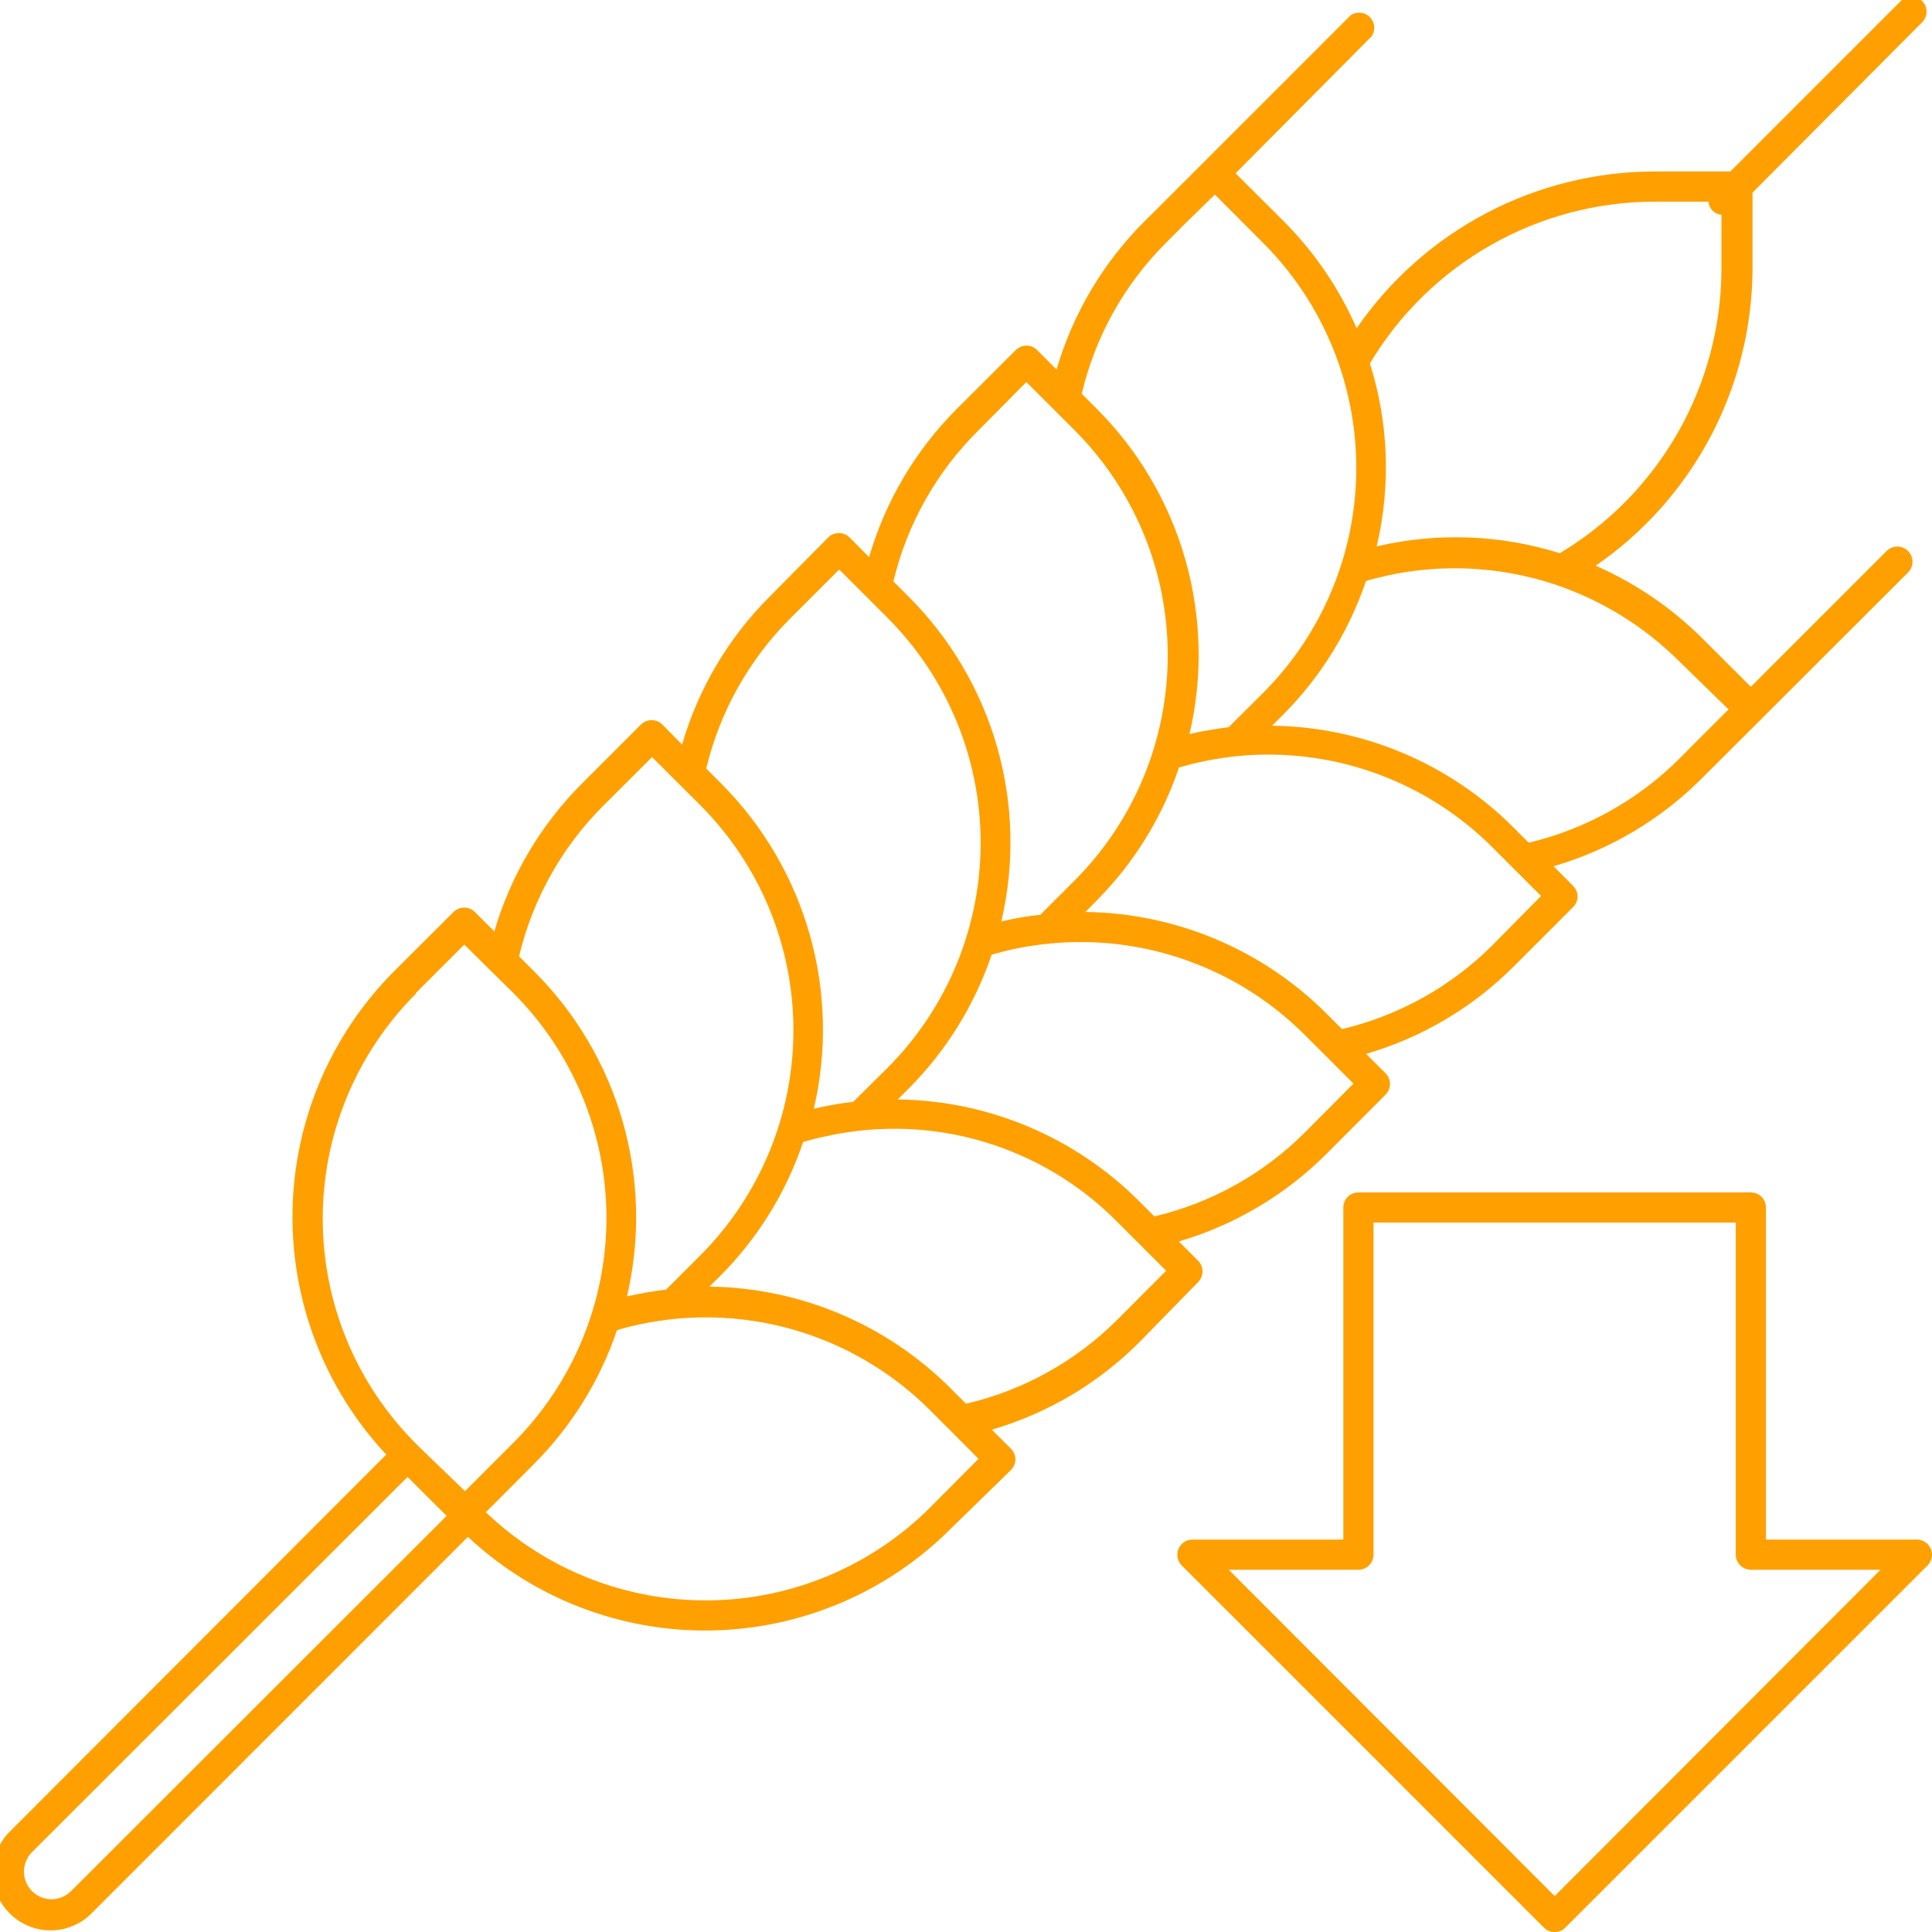 <svg xmlns="http://www.w3.org/2000/svg" fill="none" viewBox="0 0 90 90" height="90" width="90">
<g clip-path="url(#clip0_3205_331)">
<path fill="#FFA000" d="M55.814 59.724C55.945 59.592 56.018 59.414 56.018 59.228C56.018 59.042 55.945 58.864 55.814 58.732L54.914 57.832C57.518 57.068 59.887 55.661 61.804 53.74L64.547 50.991C64.677 50.86 64.75 50.683 64.751 50.499C64.751 50.406 64.733 50.314 64.698 50.229C64.663 50.143 64.612 50.065 64.547 49.999L63.64 49.093C66.248 48.333 68.621 46.925 70.537 45L73.279 42.258C73.346 42.193 73.399 42.115 73.435 42.03C73.471 41.944 73.49 41.852 73.49 41.759C73.488 41.573 73.412 41.397 73.279 41.267L72.372 40.353C74.979 39.594 77.352 38.188 79.27 36.267L82.019 33.525L88.882 26.67C89.015 26.538 89.091 26.359 89.092 26.172C89.093 25.985 89.02 25.805 88.889 25.671C88.757 25.538 88.578 25.462 88.391 25.461C88.204 25.46 88.024 25.533 87.89 25.664L81.562 31.992L79.312 29.75C77.878 28.318 76.19 27.167 74.334 26.353C76.582 24.805 78.422 22.735 79.694 20.32C80.967 17.905 81.634 15.217 81.64 12.488V8.972L89.501 1.076C89.574 1.013 89.634 0.935 89.676 0.848C89.718 0.761 89.742 0.666 89.746 0.569C89.749 0.472 89.733 0.376 89.698 0.286C89.662 0.195 89.609 0.113 89.54 0.045C89.472 -0.024 89.39 -0.077 89.3 -0.113C89.209 -0.148 89.113 -0.164 89.016 -0.161C88.919 -0.157 88.824 -0.133 88.737 -0.091C88.65 -0.049 88.572 0.011 88.509 0.085L80.606 7.988H77.09C74.356 7.989 71.663 8.654 69.242 9.927C66.822 11.199 64.747 13.041 63.197 15.293C62.387 13.437 61.237 11.749 59.808 10.315L57.558 8.072L63.886 1.702C63.981 1.569 64.028 1.406 64.016 1.242C64.004 1.078 63.936 0.924 63.822 0.805C63.709 0.687 63.557 0.612 63.394 0.593C63.231 0.574 63.067 0.613 62.929 0.703L56.067 7.566L54.197 9.436L53.318 10.308C51.392 12.228 49.983 14.603 49.218 17.213L48.312 16.306C48.18 16.175 48.002 16.101 47.816 16.101C47.63 16.101 47.452 16.175 47.32 16.306L44.571 19.048C42.651 20.97 41.246 23.345 40.486 25.953L39.579 25.038C39.513 24.973 39.435 24.92 39.35 24.885C39.264 24.849 39.172 24.831 39.079 24.831C38.987 24.831 38.895 24.849 38.809 24.885C38.723 24.92 38.646 24.973 38.58 25.038L35.859 27.788C33.936 29.704 32.53 32.078 31.774 34.685L30.853 33.75C30.721 33.619 30.543 33.546 30.357 33.546C30.171 33.546 29.993 33.619 29.861 33.75L27.119 36.492C25.196 38.41 23.789 40.783 23.027 43.39L22.12 42.483C21.988 42.352 21.81 42.279 21.624 42.279C21.439 42.279 21.26 42.352 21.129 42.483L18.379 45.225C15.404 48.197 13.7 52.21 13.627 56.415C13.555 60.62 15.121 64.688 17.993 67.76L0.499 85.282C0.239 85.53 0.032 85.827 -0.112 86.156C-0.255 86.485 -0.331 86.839 -0.336 87.198C-0.34 87.557 -0.273 87.913 -0.138 88.246C-0.003 88.578 0.198 88.88 0.451 89.134C0.705 89.388 1.006 89.589 1.339 89.725C1.671 89.86 2.027 89.928 2.386 89.924C2.744 89.921 3.099 89.845 3.428 89.702C3.757 89.56 4.055 89.353 4.303 89.093L21.797 71.593C24.863 74.462 28.926 76.027 33.125 75.954C37.324 75.882 41.331 74.179 44.297 71.206L47.109 68.463C47.232 68.333 47.3 68.161 47.3 67.982C47.3 67.803 47.232 67.631 47.109 67.5L46.202 66.6C48.808 65.84 51.178 64.432 53.093 62.508L55.814 59.724ZM60.806 52.735C58.874 54.675 56.439 56.036 53.775 56.665L53.072 55.962C50.086 52.971 46.048 51.267 41.822 51.216L42.314 50.724C44.071 48.966 45.399 46.827 46.195 44.473C46.533 44.374 46.898 44.283 47.236 44.206C47.768 44.096 48.305 44.013 48.846 43.96C51.03 43.738 53.237 44.005 55.304 44.744C57.372 45.482 59.249 46.672 60.799 48.228L63.049 50.478L60.806 52.735ZM69.546 44.009C67.614 45.948 65.178 47.309 62.515 47.939L61.812 47.236C58.827 44.242 54.789 42.536 50.562 42.483L51.054 41.984C52.805 40.233 54.129 38.101 54.921 35.754C55.794 35.499 56.688 35.322 57.593 35.227C59.777 35.005 61.983 35.273 64.051 36.011C66.119 36.749 67.996 37.939 69.546 39.495L71.789 41.738L69.546 44.009ZM80.522 33.047L79.115 34.453L78.243 35.332C76.308 37.266 73.874 38.624 71.212 39.256L70.509 38.553C67.523 35.561 63.485 33.858 59.259 33.806L59.758 33.307C61.512 31.551 62.837 29.415 63.633 27.064C66.54 26.215 69.638 26.282 72.506 27.253C74.657 27.985 76.613 29.2 78.222 30.804L80.522 33.047ZM77.062 9.394H79.587C79.6 9.552 79.667 9.701 79.776 9.816C79.89 9.924 80.036 9.99 80.191 10.006V12.523C80.186 15.193 79.49 17.817 78.17 20.138C76.85 22.459 74.953 24.399 72.661 25.77C69.897 24.902 66.952 24.793 64.132 25.453C64.796 22.636 64.687 19.692 63.815 16.931C65.185 14.638 67.125 12.739 69.446 11.418C71.767 10.097 74.391 9.4 77.062 9.394ZM54.316 11.313L55.188 10.435L56.594 9.064L58.837 11.313C60.215 12.69 61.307 14.324 62.052 16.123C62.798 17.922 63.181 19.85 63.181 21.797C63.181 23.744 62.798 25.672 62.052 27.471C61.307 29.27 60.215 30.904 58.837 32.281L57.234 33.877C56.622 33.951 56.014 34.056 55.413 34.193C56.04 31.51 55.972 28.711 55.217 26.061C54.461 23.411 53.043 20.997 51.096 19.048L50.393 18.345C51.018 15.681 52.377 13.245 54.316 11.313ZM45.583 20.046L47.812 17.796L50.062 20.046C52.839 22.829 54.398 26.599 54.398 30.53C54.398 34.461 52.839 38.231 50.062 41.014L48.459 42.617C47.951 42.668 47.446 42.747 46.947 42.856L46.645 42.926C47.274 40.243 47.206 37.444 46.45 34.795C45.693 32.146 44.272 29.734 42.321 27.788L41.618 27.085C42.256 24.414 43.63 21.976 45.583 20.046ZM36.843 28.779L39.093 26.529L41.343 28.779C44.121 31.561 45.682 35.331 45.682 39.263C45.682 43.194 44.121 46.965 41.343 49.746L39.747 51.328C39.242 51.385 38.74 51.467 38.243 51.575L37.912 51.652C38.538 48.969 38.471 46.171 37.717 43.521C36.963 40.872 35.547 38.458 33.602 36.507L32.899 35.803C33.537 33.142 34.903 30.71 36.843 28.779ZM28.125 37.512L30.375 35.269L32.625 37.512C35.401 40.295 36.96 44.065 36.96 47.996C36.96 51.926 35.401 55.697 32.625 58.479L31.029 60.075C30.416 60.146 29.808 60.252 29.208 60.392C29.836 57.709 29.769 54.91 29.012 52.261C28.255 49.611 26.834 47.199 24.883 45.253L24.18 44.55C24.814 41.883 26.18 39.445 28.125 37.512ZM19.378 46.252L21.628 44.002L23.906 46.252C25.283 47.628 26.376 49.263 27.121 51.061C27.866 52.86 28.25 54.788 28.25 56.735C28.25 58.683 27.866 60.611 27.121 62.409C26.376 64.208 25.283 65.843 23.906 67.219L21.663 69.462L19.624 67.5L19.378 67.254C18.001 65.878 16.908 64.243 16.163 62.445C15.417 60.646 15.034 58.718 15.034 56.771C15.034 54.823 15.417 52.895 16.163 51.097C16.908 49.298 18.001 47.663 19.378 46.287V46.252ZM3.311 88.095C3.069 88.337 2.74 88.473 2.397 88.475C2.144 88.473 1.896 88.397 1.685 88.256C1.475 88.114 1.311 87.914 1.214 87.679C1.117 87.445 1.092 87.187 1.141 86.938C1.19 86.689 1.312 86.461 1.49 86.281L18.984 68.801L20.805 70.615L3.311 88.095ZM43.34 70.214C40.604 72.952 36.904 74.509 33.034 74.552C29.164 74.595 25.43 73.122 22.633 70.446L24.869 68.203C26.623 66.447 27.948 64.311 28.744 61.96C31.289 61.216 33.988 61.172 36.556 61.831C39.124 62.49 41.468 63.829 43.34 65.707L45.583 67.957L43.34 70.214ZM45 65.391L44.297 64.688C41.312 61.694 37.274 59.988 33.047 59.935L33.546 59.443C35.298 57.686 36.621 55.55 37.413 53.199C37.779 53.093 38.116 53.002 38.482 52.931C40.903 52.392 43.423 52.477 45.802 53.181C48.181 53.885 50.342 55.183 52.08 56.953L54.323 59.196L52.073 61.453C50.131 63.404 47.68 64.768 45 65.391ZM89.944 72.155C89.891 72.027 89.801 71.917 89.686 71.839C89.571 71.761 89.435 71.72 89.297 71.719H82.265V56.25C82.265 56.064 82.191 55.885 82.059 55.753C81.928 55.621 81.749 55.547 81.562 55.547H63.281C63.094 55.547 62.916 55.621 62.784 55.753C62.652 55.885 62.578 56.064 62.578 56.25V71.719H55.547C55.408 71.72 55.272 71.761 55.157 71.839C55.042 71.917 54.953 72.027 54.9 72.155C54.846 72.283 54.831 72.424 54.858 72.561C54.884 72.697 54.95 72.823 55.047 72.921L71.922 89.796C71.988 89.862 72.066 89.915 72.151 89.95C72.237 89.986 72.329 90.004 72.422 90.004C72.514 90.004 72.606 89.986 72.692 89.95C72.778 89.915 72.856 89.862 72.921 89.796L89.796 72.921C89.893 72.823 89.96 72.697 89.986 72.561C90.012 72.424 89.997 72.283 89.944 72.155ZM72.422 88.327L57.241 73.125H63.281C63.468 73.125 63.646 73.051 63.778 72.919C63.91 72.787 63.984 72.609 63.984 72.422V56.953H80.859V72.422C80.859 72.609 80.933 72.787 81.065 72.919C81.197 73.051 81.376 73.125 81.562 73.125H87.602L72.422 88.327Z"></path>
</g>
<defs>
<clipPath id="clip0_3205_331">
<rect fill="white" height="90" width="90"></rect>
</clipPath>
</defs>
</svg>
